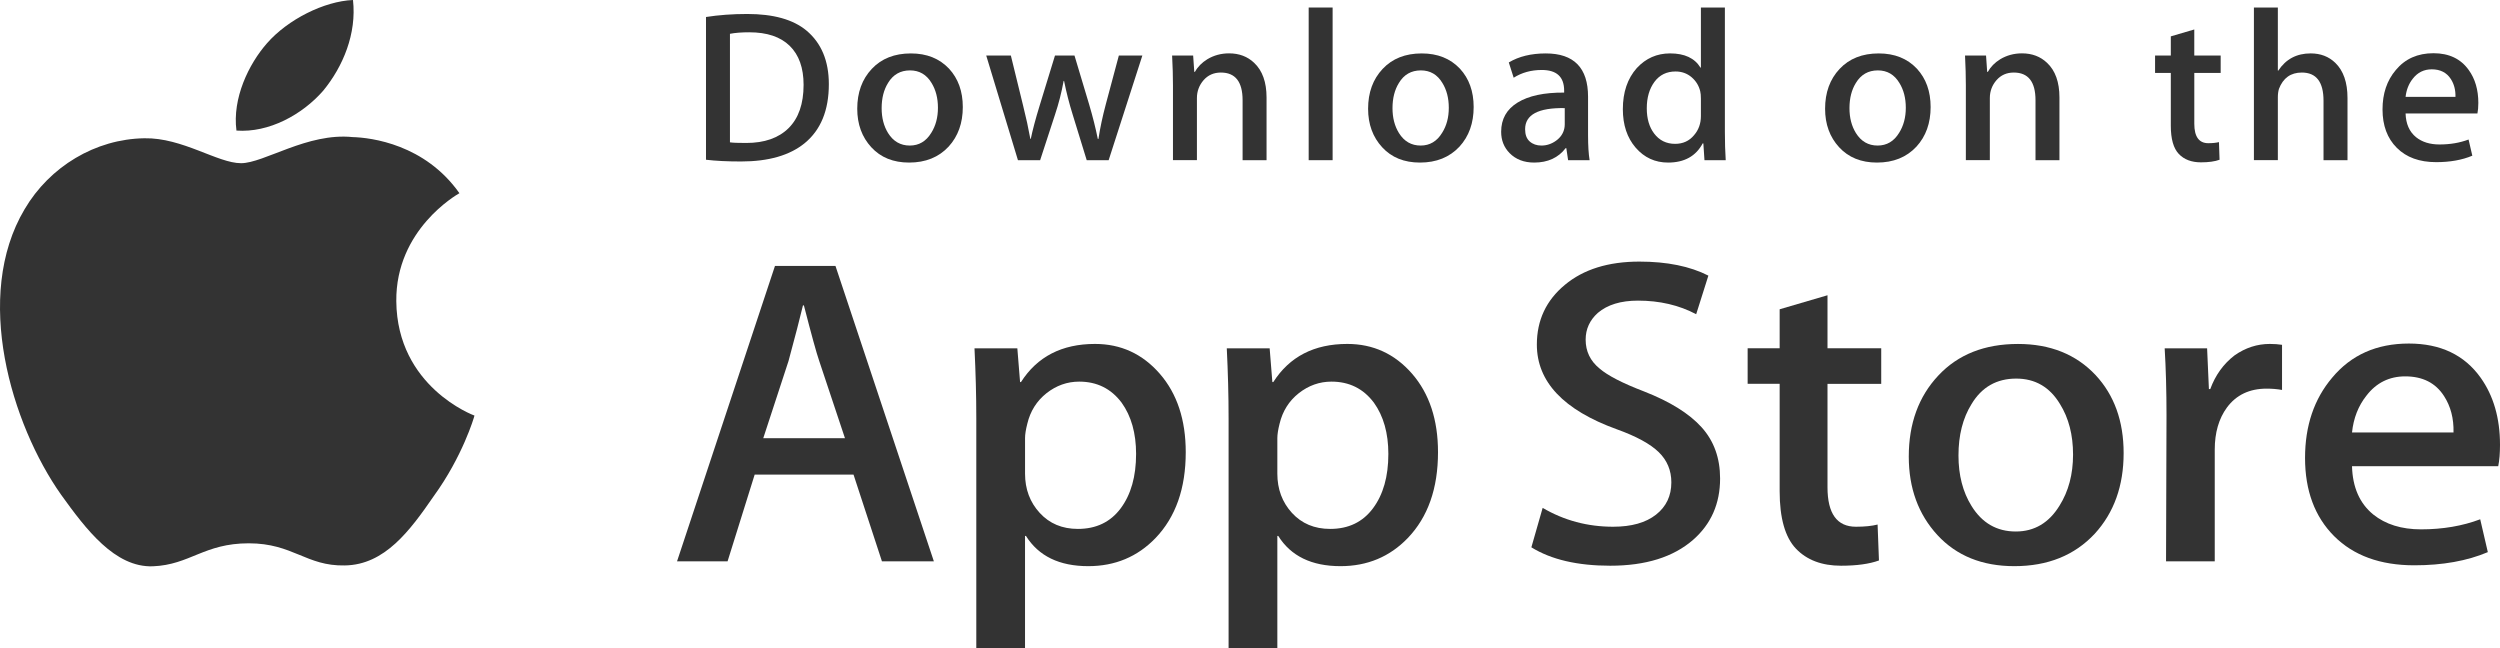 <svg width="108" height="28" viewBox="0 0 108 28" fill="none" xmlns="http://www.w3.org/2000/svg">
<path d="M17.12 13.011C17.091 9.92 19.726 8.416 19.847 8.346C18.355 6.233 16.042 5.945 15.229 5.922C13.286 5.723 11.402 7.05 10.413 7.05C9.403 7.05 7.88 5.941 6.237 5.973C4.124 6.005 2.147 7.193 1.063 9.038C-1.175 12.801 0.494 18.329 2.638 21.37C3.71 22.86 4.963 24.523 6.604 24.464C8.209 24.4 8.808 23.471 10.745 23.471C12.663 23.471 13.226 24.464 14.899 24.427C16.621 24.4 17.706 22.931 18.741 21.428C19.98 19.721 20.478 18.04 20.497 17.953C20.457 17.94 17.153 16.715 17.12 13.011Z" fill="#333333"/>
<path d="M13.96 3.921C14.823 2.873 15.413 1.447 15.249 0C14 0.054 12.438 0.839 11.538 1.864C10.742 2.768 10.031 4.248 10.215 5.641C11.618 5.743 13.059 4.953 13.96 3.921Z" fill="#333333"/>
<path d="M40.343 24.25H38.1L36.872 20.502H32.602L31.431 24.25H29.248L33.479 11.488H36.092L40.343 24.25ZM36.502 18.929L35.391 15.596C35.273 15.256 35.053 14.454 34.728 13.192H34.688C34.559 13.735 34.351 14.537 34.064 15.596L32.973 18.929H36.502Z" fill="#333333"/>
<path d="M51.224 19.535C51.224 21.101 50.788 22.338 49.917 23.246C49.137 24.054 48.168 24.458 47.012 24.458C45.763 24.458 44.867 24.023 44.321 23.152H44.281V28H42.176V18.077C42.176 17.093 42.149 16.083 42.098 15.047H43.949L44.067 16.506H44.106C44.808 15.407 45.874 14.858 47.304 14.858C48.422 14.858 49.355 15.287 50.102 16.145C50.85 17.005 51.224 18.134 51.224 19.535ZM49.079 19.61C49.079 18.715 48.871 17.976 48.454 17.395C47.999 16.789 47.388 16.486 46.622 16.486C46.102 16.486 45.63 16.655 45.208 16.987C44.786 17.323 44.509 17.761 44.38 18.304C44.315 18.557 44.282 18.765 44.282 18.927V20.462C44.282 21.131 44.493 21.696 44.916 22.157C45.339 22.619 45.888 22.849 46.563 22.849C47.356 22.849 47.974 22.552 48.415 21.959C48.857 21.365 49.079 20.583 49.079 19.61Z" fill="#333333"/>
<path d="M62.122 19.535C62.122 21.101 61.686 22.338 60.814 23.246C60.035 24.054 59.066 24.458 57.91 24.458C56.662 24.458 55.765 24.023 55.22 23.152H55.181V28H53.075V18.077C53.075 17.093 53.048 16.083 52.997 15.047H54.849L54.966 16.506H55.006C55.707 15.407 56.772 14.858 58.203 14.858C59.32 14.858 60.254 15.287 61.002 16.145C61.748 17.005 62.122 18.134 62.122 19.535ZM59.977 19.61C59.977 18.715 59.769 17.976 59.352 17.395C58.897 16.789 58.287 16.486 57.52 16.486C57 16.486 56.529 16.655 56.106 16.987C55.683 17.323 55.408 17.761 55.278 18.304C55.214 18.557 55.181 18.765 55.181 18.927V20.462C55.181 21.131 55.392 21.696 55.812 22.157C56.235 22.618 56.784 22.849 57.462 22.849C58.255 22.849 58.872 22.552 59.313 21.959C59.756 21.365 59.977 20.583 59.977 19.61Z" fill="#333333"/>
<path d="M74.308 20.671C74.308 21.757 73.92 22.64 73.141 23.322C72.285 24.067 71.093 24.439 69.561 24.439C68.147 24.439 67.013 24.175 66.155 23.644L66.643 21.94C67.567 22.483 68.582 22.755 69.687 22.755C70.48 22.755 71.097 22.581 71.54 22.233C71.982 21.886 72.202 21.42 72.202 20.839C72.202 20.321 72.02 19.885 71.656 19.531C71.293 19.177 70.688 18.848 69.843 18.544C67.542 17.711 66.392 16.49 66.392 14.885C66.392 13.835 66.795 12.975 67.602 12.306C68.406 11.636 69.478 11.301 70.819 11.301C72.015 11.301 73.009 11.503 73.802 11.907L73.275 13.574C72.535 13.182 71.697 12.987 70.76 12.987C70.019 12.987 69.441 13.164 69.026 13.517C68.675 13.833 68.5 14.217 68.5 14.673C68.5 15.177 68.7 15.594 69.103 15.922C69.454 16.225 70.091 16.553 71.015 16.907C72.146 17.349 72.976 17.866 73.51 18.459C74.043 19.05 74.308 19.789 74.308 20.671Z" fill="#333333"/>
<path d="M81.269 16.582H78.948V21.05C78.948 22.187 79.357 22.755 80.177 22.755C80.553 22.755 80.865 22.723 81.112 22.66L81.171 24.212C80.756 24.363 80.21 24.439 79.533 24.439C78.702 24.439 78.052 24.192 77.583 23.7C77.116 23.207 76.881 22.381 76.881 21.219V16.58H75.498V15.046H76.881V13.361L78.948 12.755V15.046H81.269V16.582Z" fill="#333333"/>
<path d="M91.741 19.573C91.741 20.988 91.324 22.149 90.493 23.057C89.621 23.992 88.463 24.458 87.02 24.458C85.63 24.458 84.523 24.01 83.697 23.115C82.872 22.219 82.459 21.088 82.459 19.725C82.459 18.299 82.884 17.131 83.736 16.223C84.586 15.314 85.734 14.859 87.177 14.859C88.567 14.859 89.686 15.307 90.53 16.204C91.338 17.074 91.741 18.197 91.741 19.573ZM89.556 19.639C89.556 18.79 89.37 18.062 88.992 17.455C88.55 16.721 87.919 16.355 87.101 16.355C86.255 16.355 85.612 16.722 85.171 17.455C84.793 18.063 84.606 18.803 84.606 19.677C84.606 20.526 84.793 21.254 85.171 21.86C85.626 22.595 86.262 22.961 87.083 22.961C87.886 22.961 88.517 22.587 88.973 21.841C89.361 21.222 89.556 20.487 89.556 19.639Z" fill="#333333"/>
<path d="M98.584 16.846C98.375 16.808 98.153 16.789 97.92 16.789C97.179 16.789 96.607 17.06 96.204 17.604C95.853 18.084 95.677 18.69 95.677 19.421V24.25H93.573L93.593 17.945C93.593 16.885 93.566 15.919 93.514 15.048H95.347L95.425 16.809H95.483C95.705 16.204 96.056 15.717 96.535 15.351C97.005 15.022 97.511 14.858 98.057 14.858C98.252 14.858 98.428 14.872 98.584 14.896V16.846Z" fill="#333333"/>
<path d="M108 19.213C108 19.58 107.975 19.889 107.923 20.141H101.607C101.631 21.05 101.936 21.745 102.523 22.225C103.055 22.653 103.744 22.868 104.589 22.868C105.524 22.868 106.377 22.723 107.145 22.433L107.474 23.852C106.578 24.232 105.519 24.421 104.298 24.421C102.828 24.421 101.675 24.001 100.835 23.162C99.998 22.323 99.578 21.196 99.578 19.782C99.578 18.395 99.968 17.239 100.749 16.317C101.567 15.333 102.672 14.841 104.063 14.841C105.428 14.841 106.462 15.333 107.164 16.317C107.72 17.099 108 18.066 108 19.213ZM105.992 18.683C106.006 18.077 105.869 17.553 105.583 17.111C105.219 16.543 104.659 16.259 103.906 16.259C103.217 16.259 102.657 16.536 102.23 17.092C101.879 17.534 101.671 18.065 101.607 18.682H105.992V18.683Z" fill="#333333"/>
<path d="M35.806 3.637C35.806 4.766 35.457 5.615 34.761 6.186C34.116 6.712 33.2 6.976 32.013 6.976C31.424 6.976 30.921 6.951 30.499 6.901V0.734C31.049 0.648 31.642 0.604 32.282 0.604C33.412 0.604 34.264 0.842 34.839 1.32C35.483 1.86 35.806 2.632 35.806 3.637ZM34.715 3.665C34.715 2.933 34.515 2.372 34.116 1.981C33.717 1.59 33.135 1.395 32.367 1.395C32.042 1.395 31.764 1.416 31.534 1.46V6.149C31.661 6.168 31.894 6.176 32.233 6.176C33.025 6.176 33.636 5.962 34.067 5.535C34.498 5.107 34.715 4.484 34.715 3.665Z" fill="#333333"/>
<path d="M41.593 4.623C41.593 5.318 41.388 5.888 40.979 6.335C40.551 6.794 39.983 7.023 39.274 7.023C38.591 7.023 38.046 6.803 37.641 6.362C37.236 5.922 37.033 5.367 37.033 4.697C37.033 3.997 37.242 3.423 37.66 2.977C38.079 2.531 38.642 2.308 39.351 2.308C40.034 2.308 40.583 2.527 40.999 2.967C41.394 3.395 41.593 3.948 41.593 4.623ZM40.519 4.655C40.519 4.238 40.426 3.88 40.242 3.582C40.025 3.222 39.715 3.041 39.313 3.041C38.898 3.041 38.582 3.222 38.364 3.582C38.179 3.88 38.087 4.244 38.087 4.673C38.087 5.091 38.18 5.448 38.364 5.747C38.589 6.107 38.901 6.288 39.304 6.288C39.699 6.288 40.009 6.104 40.232 5.737C40.423 5.433 40.519 5.072 40.519 4.655Z" fill="#333333"/>
<path d="M49.35 2.399L47.894 6.92H46.946L46.342 4.957C46.189 4.467 46.065 3.98 45.968 3.497H45.949C45.859 3.993 45.735 4.48 45.575 4.957L44.934 6.92H43.975L42.605 2.399H43.669L44.195 4.549C44.323 5.057 44.428 5.541 44.511 6H44.53C44.607 5.622 44.735 5.14 44.914 4.558L45.575 2.4H46.418L47.051 4.512C47.204 5.027 47.329 5.523 47.425 6.001H47.453C47.523 5.535 47.629 5.04 47.769 4.512L48.334 2.4H49.35V2.399Z" fill="#333333"/>
<path d="M54.715 6.92H53.68V4.331C53.68 3.533 53.368 3.134 52.742 3.134C52.435 3.134 52.187 3.244 51.995 3.463C51.804 3.683 51.707 3.942 51.707 4.238V6.919H50.672V3.691C50.672 3.294 50.66 2.864 50.635 2.398H51.544L51.593 3.105H51.621C51.742 2.885 51.922 2.704 52.157 2.559C52.438 2.39 52.752 2.305 53.096 2.305C53.53 2.305 53.892 2.441 54.179 2.714C54.536 3.049 54.715 3.549 54.715 4.212V6.92Z" fill="#333333"/>
<path d="M57.569 6.92H56.535V0.325H57.569V6.92Z" fill="#333333"/>
<path d="M63.662 4.623C63.662 5.318 63.458 5.888 63.049 6.335C62.62 6.794 62.051 7.023 61.343 7.023C60.659 7.023 60.115 6.803 59.71 6.362C59.305 5.922 59.102 5.367 59.102 4.697C59.102 3.997 59.311 3.423 59.73 2.977C60.148 2.531 60.711 2.308 61.419 2.308C62.104 2.308 62.652 2.527 63.069 2.967C63.464 3.395 63.662 3.948 63.662 4.623ZM62.588 4.655C62.588 4.238 62.495 3.88 62.31 3.582C62.094 3.222 61.784 3.041 61.383 3.041C60.966 3.041 60.65 3.222 60.434 3.582C60.248 3.88 60.156 4.244 60.156 4.673C60.156 5.091 60.249 5.448 60.434 5.747C60.658 6.107 60.97 6.288 61.373 6.288C61.768 6.288 62.077 6.104 62.3 5.737C62.493 5.433 62.588 5.072 62.588 4.655Z" fill="#333333"/>
<path d="M68.671 6.92H67.742L67.665 6.4H67.636C67.319 6.815 66.865 7.023 66.277 7.023C65.837 7.023 65.482 6.886 65.214 6.614C64.971 6.366 64.85 6.058 64.85 5.693C64.85 5.141 65.087 4.72 65.564 4.428C66.04 4.136 66.709 3.994 67.571 4V3.916C67.571 3.32 67.249 3.023 66.605 3.023C66.145 3.023 65.74 3.135 65.391 3.358L65.18 2.698C65.613 2.438 66.147 2.308 66.777 2.308C67.994 2.308 68.604 2.931 68.604 4.178V5.843C68.604 6.294 68.627 6.654 68.671 6.92ZM67.597 5.367V4.67C66.455 4.65 65.885 4.955 65.885 5.581C65.885 5.817 65.95 5.993 66.083 6.111C66.216 6.229 66.386 6.288 66.589 6.288C66.816 6.288 67.028 6.218 67.222 6.078C67.416 5.938 67.536 5.761 67.58 5.543C67.591 5.494 67.597 5.435 67.597 5.367Z" fill="#333333"/>
<path d="M74.551 6.92H73.633L73.585 6.194H73.556C73.263 6.747 72.763 7.023 72.061 7.023C71.5 7.023 71.033 6.809 70.662 6.381C70.292 5.954 70.107 5.398 70.107 4.717C70.107 3.985 70.308 3.392 70.711 2.939C71.101 2.518 71.579 2.307 72.148 2.307C72.773 2.307 73.21 2.511 73.459 2.92H73.479V0.325H74.515V5.702C74.515 6.143 74.527 6.548 74.551 6.92ZM73.479 5.014V4.26C73.479 4.13 73.469 4.024 73.45 3.944C73.392 3.702 73.267 3.499 73.076 3.335C72.883 3.171 72.651 3.088 72.384 3.088C71.998 3.088 71.695 3.237 71.473 3.535C71.253 3.833 71.141 4.214 71.141 4.679C71.141 5.126 71.247 5.489 71.459 5.768C71.683 6.065 71.986 6.214 72.364 6.214C72.704 6.214 72.975 6.09 73.182 5.841C73.381 5.612 73.479 5.336 73.479 5.014Z" fill="#333333"/>
<path d="M83.403 4.623C83.403 5.318 83.199 5.888 82.79 6.335C82.361 6.794 81.794 7.023 81.085 7.023C80.402 7.023 79.858 6.803 79.451 6.362C79.046 5.922 78.844 5.367 78.844 4.697C78.844 3.997 79.052 3.423 79.471 2.977C79.89 2.531 80.452 2.308 81.162 2.308C81.845 2.308 82.395 2.527 82.81 2.967C83.205 3.395 83.403 3.948 83.403 4.623ZM82.331 4.655C82.331 4.238 82.238 3.88 82.053 3.582C81.835 3.222 81.527 3.041 81.124 3.041C80.709 3.041 80.393 3.222 80.175 3.582C79.989 3.88 79.897 4.244 79.897 4.673C79.897 5.091 79.99 5.448 80.175 5.747C80.399 6.107 80.711 6.288 81.114 6.288C81.509 6.288 81.82 6.104 82.043 5.737C82.234 5.433 82.331 5.072 82.331 4.655Z" fill="#333333"/>
<path d="M88.968 6.92H87.934V4.331C87.934 3.533 87.622 3.134 86.995 3.134C86.688 3.134 86.44 3.244 86.249 3.463C86.057 3.683 85.961 3.942 85.961 4.238V6.919H84.925V3.691C84.925 3.294 84.913 2.864 84.889 2.398H85.797L85.846 3.105H85.874C85.996 2.885 86.175 2.704 86.41 2.559C86.692 2.39 87.005 2.305 87.35 2.305C87.783 2.305 88.145 2.441 88.432 2.714C88.79 3.049 88.968 3.549 88.968 4.212V6.92Z" fill="#333333"/>
<path d="M95.934 3.152H94.794V5.348C94.794 5.906 94.997 6.186 95.398 6.186C95.583 6.186 95.737 6.17 95.859 6.139L95.885 6.901C95.681 6.976 95.412 7.013 95.082 7.013C94.673 7.013 94.355 6.892 94.125 6.651C93.894 6.409 93.779 6.002 93.779 5.432V3.152H93.099V2.399H93.779V1.571L94.793 1.273V2.398H95.933V3.152H95.934Z" fill="#333333"/>
<path d="M101.412 6.92H100.376V4.35C100.376 3.54 100.064 3.134 99.439 3.134C98.959 3.134 98.631 3.369 98.451 3.839C98.421 3.938 98.403 4.059 98.403 4.201V6.919H97.369V0.325H98.403V3.05H98.423C98.749 2.554 99.216 2.307 99.821 2.307C100.25 2.307 100.604 2.443 100.886 2.716C101.236 3.056 101.412 3.563 101.412 4.232V6.92Z" fill="#333333"/>
<path d="M107.064 4.446C107.064 4.626 107.05 4.778 107.025 4.902H103.921C103.935 5.348 104.083 5.689 104.371 5.925C104.633 6.136 104.972 6.241 105.387 6.241C105.846 6.241 106.265 6.17 106.642 6.027L106.804 6.726C106.362 6.912 105.843 7.005 105.242 7.005C104.521 7.005 103.953 6.799 103.542 6.386C103.129 5.974 102.925 5.42 102.925 4.726C102.925 4.044 103.115 3.477 103.5 3.024C103.9 2.541 104.443 2.299 105.127 2.299C105.797 2.299 106.305 2.541 106.649 3.024C106.926 3.407 107.064 3.882 107.064 4.446ZM106.076 4.186C106.084 3.888 106.016 3.631 105.876 3.414C105.696 3.135 105.422 2.995 105.052 2.995C104.714 2.995 104.439 3.131 104.228 3.405C104.057 3.622 103.955 3.882 103.921 4.186H106.076Z" fill="#333333"/>
</svg>
